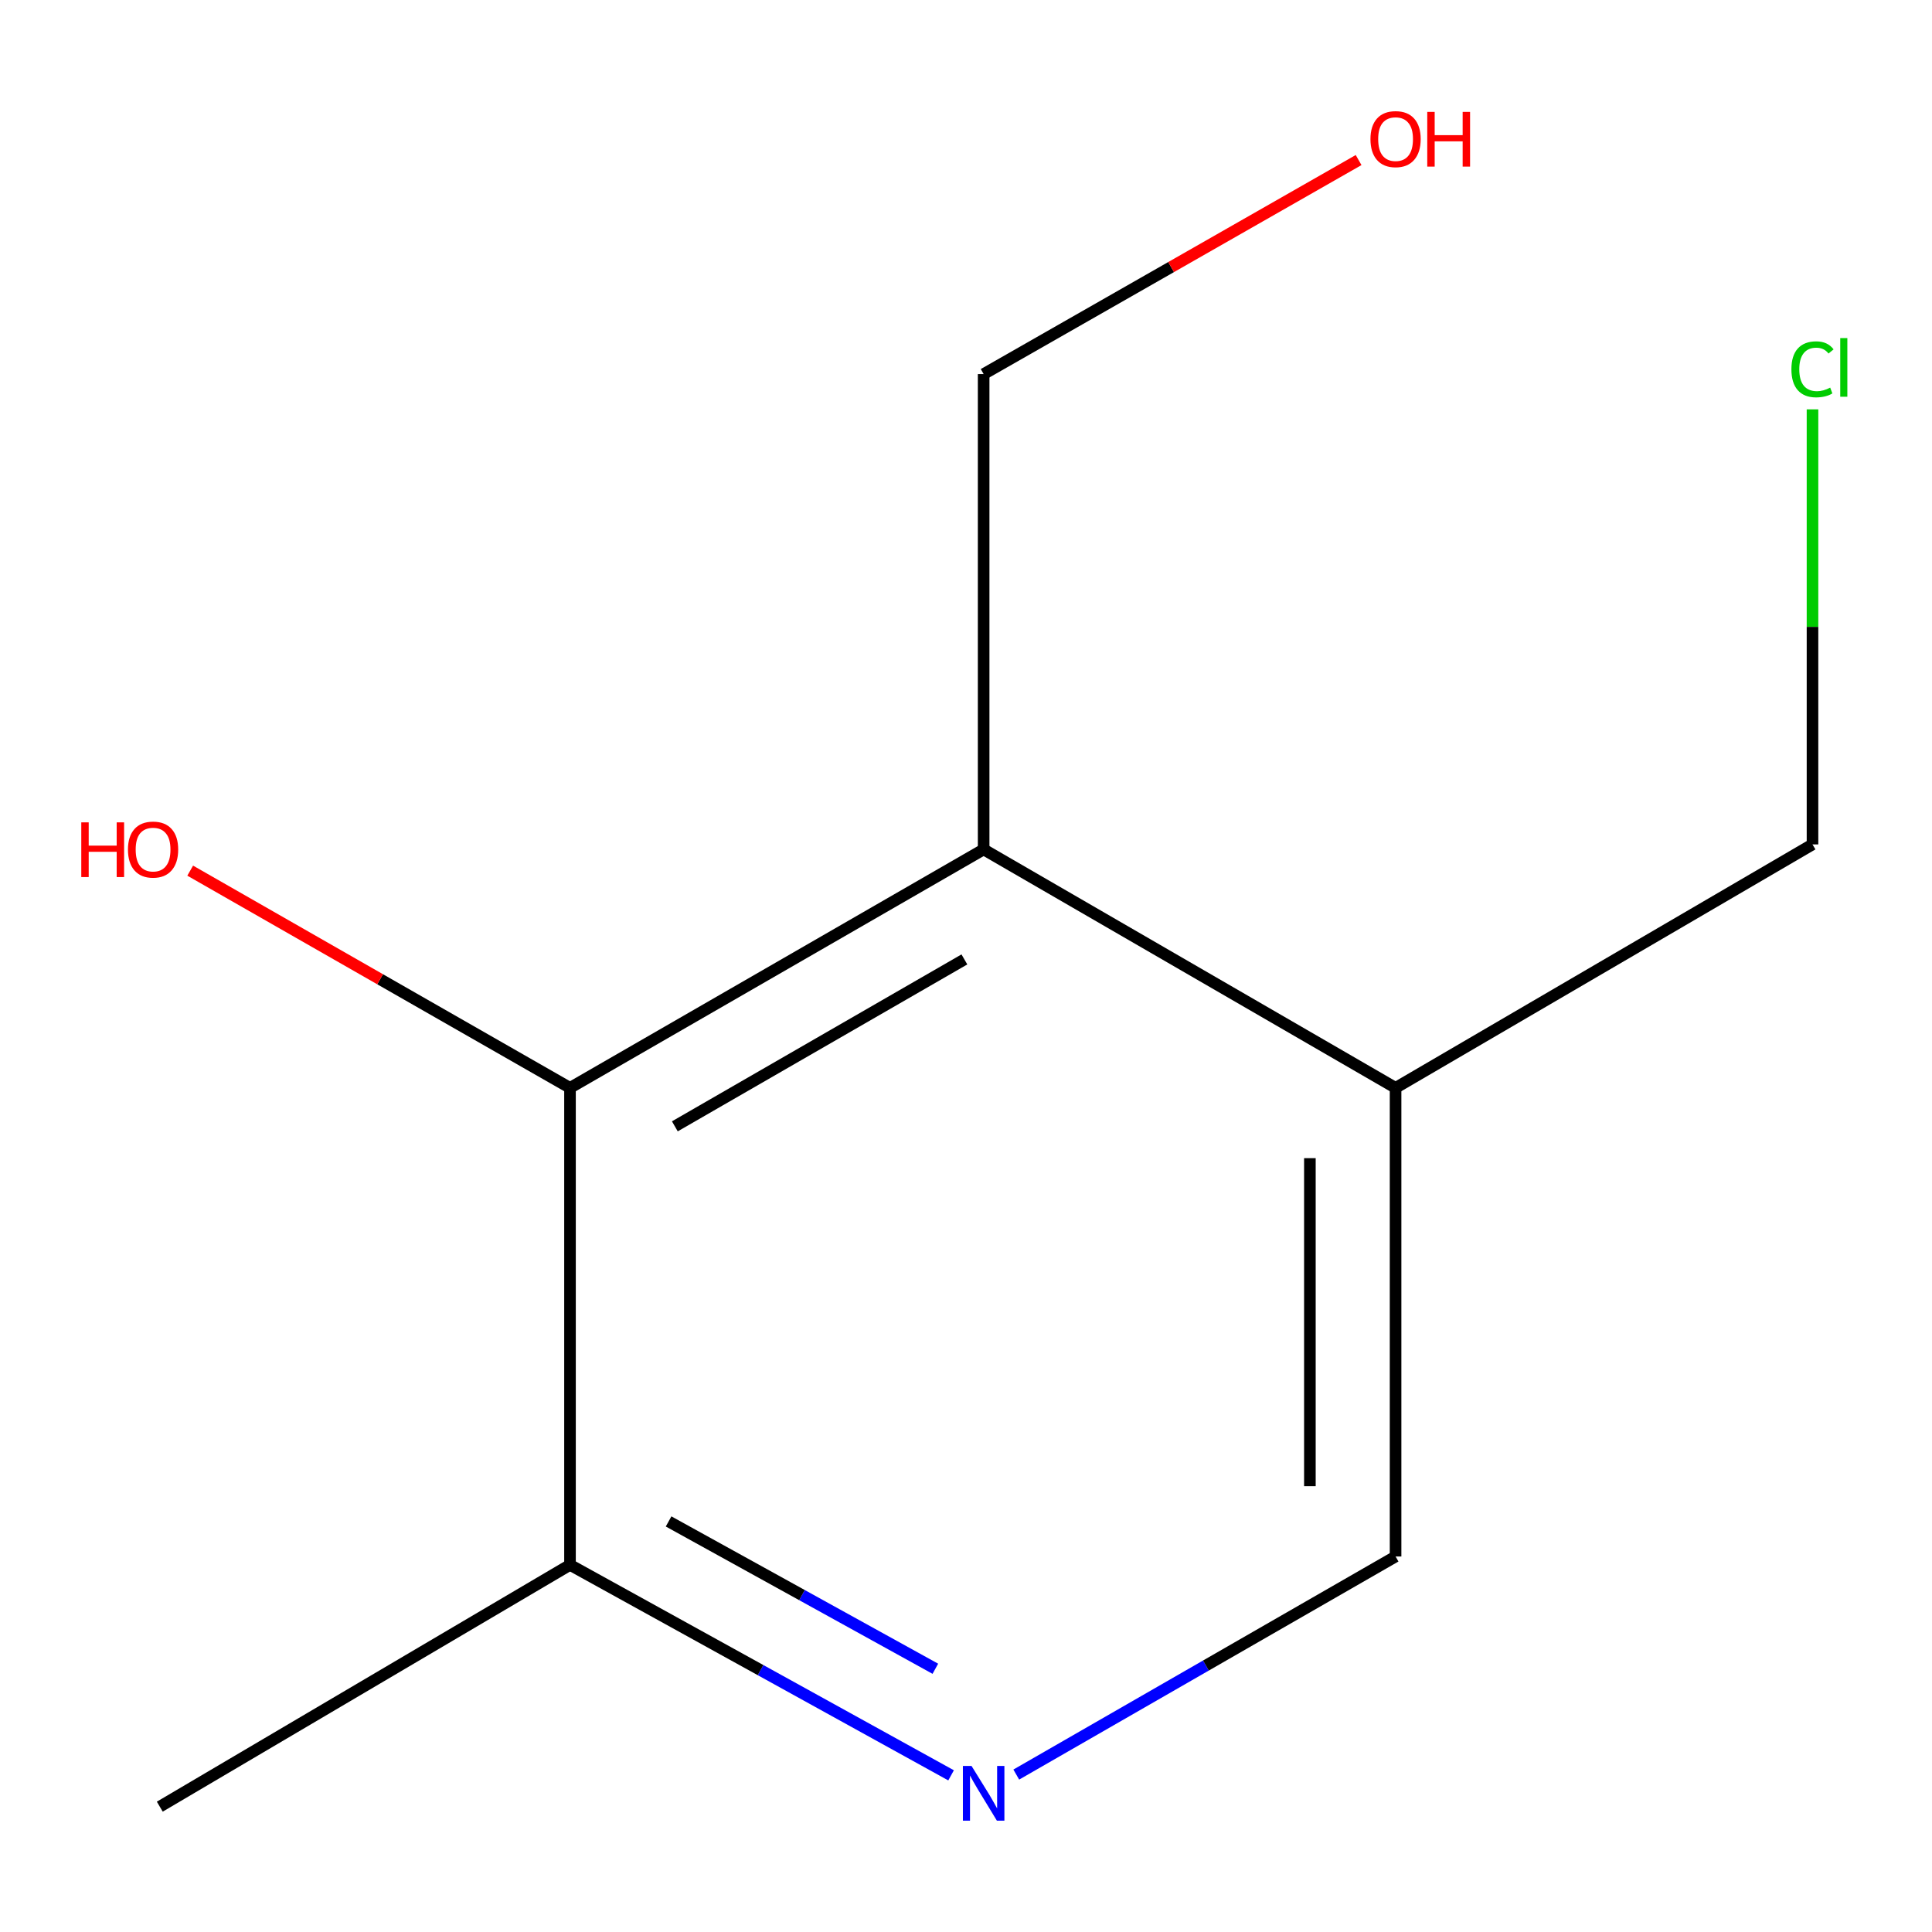 <?xml version='1.0' encoding='iso-8859-1'?>
<svg version='1.1' baseProfile='full'
              xmlns='http://www.w3.org/2000/svg'
                      xmlns:rdkit='http://www.rdkit.org/xml'
                      xmlns:xlink='http://www.w3.org/1999/xlink'
                  xml:space='preserve'
width='1000px' height='1000px' viewBox='0 0 1000 1000'>
<!-- END OF HEADER -->
<rect style='opacity:1.0;fill:#FFFFFF;stroke:none' width='1000' height='1000' x='0' y='0'> </rect>
<path class='bond-0' d='M 509.133,439.654 L 295.032,563.078' style='fill:none;fill-rule:evenodd;stroke:#000000;stroke-width:6px;stroke-linecap:butt;stroke-linejoin:miter;stroke-opacity:1' />
<path class='bond-0' d='M 499.169,496.593 L 349.299,582.99' style='fill:none;fill-rule:evenodd;stroke:#000000;stroke-width:6px;stroke-linecap:butt;stroke-linejoin:miter;stroke-opacity:1' />
<path class='bond-1' d='M 509.133,439.654 L 722.347,563.078' style='fill:none;fill-rule:evenodd;stroke:#000000;stroke-width:6px;stroke-linecap:butt;stroke-linejoin:miter;stroke-opacity:1' />
<path class='bond-2' d='M 509.133,439.654 L 509.133,193.62' style='fill:none;fill-rule:evenodd;stroke:#000000;stroke-width:6px;stroke-linecap:butt;stroke-linejoin:miter;stroke-opacity:1' />
<path class='bond-3' d='M 295.032,563.078 L 295.032,809.976' style='fill:none;fill-rule:evenodd;stroke:#000000;stroke-width:6px;stroke-linecap:butt;stroke-linejoin:miter;stroke-opacity:1' />
<path class='bond-4' d='M 295.032,563.078 L 196.739,506.861' style='fill:none;fill-rule:evenodd;stroke:#000000;stroke-width:6px;stroke-linecap:butt;stroke-linejoin:miter;stroke-opacity:1' />
<path class='bond-4' d='M 196.739,506.861 L 98.447,450.644' style='fill:none;fill-rule:evenodd;stroke:#FF0000;stroke-width:6px;stroke-linecap:butt;stroke-linejoin:miter;stroke-opacity:1' />
<path class='bond-5' d='M 526.022,918.515 L 624.184,862.077' style='fill:none;fill-rule:evenodd;stroke:#0000FF;stroke-width:6px;stroke-linecap:butt;stroke-linejoin:miter;stroke-opacity:1' />
<path class='bond-5' d='M 624.184,862.077 L 722.347,805.639' style='fill:none;fill-rule:evenodd;stroke:#000000;stroke-width:6px;stroke-linecap:butt;stroke-linejoin:miter;stroke-opacity:1' />
<path class='bond-6' d='M 492.279,918.916 L 393.655,864.446' style='fill:none;fill-rule:evenodd;stroke:#0000FF;stroke-width:6px;stroke-linecap:butt;stroke-linejoin:miter;stroke-opacity:1' />
<path class='bond-6' d='M 393.655,864.446 L 295.032,809.976' style='fill:none;fill-rule:evenodd;stroke:#000000;stroke-width:6px;stroke-linecap:butt;stroke-linejoin:miter;stroke-opacity:1' />
<path class='bond-6' d='M 484.135,863.75 L 415.099,825.621' style='fill:none;fill-rule:evenodd;stroke:#0000FF;stroke-width:6px;stroke-linecap:butt;stroke-linejoin:miter;stroke-opacity:1' />
<path class='bond-6' d='M 415.099,825.621 L 346.063,787.492' style='fill:none;fill-rule:evenodd;stroke:#000000;stroke-width:6px;stroke-linecap:butt;stroke-linejoin:miter;stroke-opacity:1' />
<path class='bond-7' d='M 722.347,563.078 L 722.347,805.639' style='fill:none;fill-rule:evenodd;stroke:#000000;stroke-width:6px;stroke-linecap:butt;stroke-linejoin:miter;stroke-opacity:1' />
<path class='bond-7' d='M 677.994,599.462 L 677.994,769.255' style='fill:none;fill-rule:evenodd;stroke:#000000;stroke-width:6px;stroke-linecap:butt;stroke-linejoin:miter;stroke-opacity:1' />
<path class='bond-8' d='M 722.347,563.078 L 938.148,437.067' style='fill:none;fill-rule:evenodd;stroke:#000000;stroke-width:6px;stroke-linecap:butt;stroke-linejoin:miter;stroke-opacity:1' />
<path class='bond-9' d='M 295.032,809.976 L 82.706,935.124' style='fill:none;fill-rule:evenodd;stroke:#000000;stroke-width:6px;stroke-linecap:butt;stroke-linejoin:miter;stroke-opacity:1' />
<path class='bond-10' d='M 509.133,193.62 L 606.171,138.232' style='fill:none;fill-rule:evenodd;stroke:#000000;stroke-width:6px;stroke-linecap:butt;stroke-linejoin:miter;stroke-opacity:1' />
<path class='bond-10' d='M 606.171,138.232 L 703.209,82.844' style='fill:none;fill-rule:evenodd;stroke:#FF0000;stroke-width:6px;stroke-linecap:butt;stroke-linejoin:miter;stroke-opacity:1' />
<path class='bond-11' d='M 938.148,211.882 L 938.148,324.475' style='fill:none;fill-rule:evenodd;stroke:#00CC00;stroke-width:6px;stroke-linecap:butt;stroke-linejoin:miter;stroke-opacity:1' />
<path class='bond-11' d='M 938.148,324.475 L 938.148,437.067' style='fill:none;fill-rule:evenodd;stroke:#000000;stroke-width:6px;stroke-linecap:butt;stroke-linejoin:miter;stroke-opacity:1' />
<path  class='atom-2' d='M 502.873 914.065
L 512.153 929.065
Q 513.073 930.545, 514.553 933.225
Q 516.033 935.905, 516.113 936.065
L 516.113 914.065
L 519.873 914.065
L 519.873 942.385
L 515.993 942.385
L 506.033 925.985
Q 504.873 924.065, 503.633 921.865
Q 502.433 919.665, 502.073 918.985
L 502.073 942.385
L 498.393 942.385
L 498.393 914.065
L 502.873 914.065
' fill='#0000FF'/>
<path  class='atom-6' d='M 42.072 425.654
L 45.911 425.654
L 45.911 437.694
L 60.392 437.694
L 60.392 425.654
L 64.231 425.654
L 64.231 453.974
L 60.392 453.974
L 60.392 440.894
L 45.911 440.894
L 45.911 453.974
L 42.072 453.974
L 42.072 425.654
' fill='#FF0000'/>
<path  class='atom-6' d='M 66.231 439.734
Q 66.231 432.934, 69.591 429.134
Q 72.951 425.334, 79.231 425.334
Q 85.511 425.334, 88.871 429.134
Q 92.231 432.934, 92.231 439.734
Q 92.231 446.614, 88.832 450.534
Q 85.431 454.414, 79.231 454.414
Q 72.992 454.414, 69.591 450.534
Q 66.231 446.654, 66.231 439.734
M 79.231 451.214
Q 83.552 451.214, 85.871 448.334
Q 88.231 445.414, 88.231 439.734
Q 88.231 434.174, 85.871 431.374
Q 83.552 428.534, 79.231 428.534
Q 74.912 428.534, 72.552 431.334
Q 70.231 434.134, 70.231 439.734
Q 70.231 445.454, 72.552 448.334
Q 74.912 451.214, 79.231 451.214
' fill='#FF0000'/>
<path  class='atom-8' d='M 927.228 191.15
Q 927.228 184.11, 930.508 180.43
Q 933.828 176.71, 940.108 176.71
Q 945.948 176.71, 949.068 180.83
L 946.428 182.99
Q 944.148 179.99, 940.108 179.99
Q 935.828 179.99, 933.548 182.87
Q 931.308 185.71, 931.308 191.15
Q 931.308 196.75, 933.628 199.63
Q 935.988 202.51, 940.548 202.51
Q 943.668 202.51, 947.308 200.63
L 948.428 203.63
Q 946.948 204.59, 944.708 205.15
Q 942.468 205.71, 939.988 205.71
Q 933.828 205.71, 930.508 201.95
Q 927.228 198.19, 927.228 191.15
' fill='#00CC00'/>
<path  class='atom-8' d='M 952.508 174.99
L 956.188 174.99
L 956.188 205.35
L 952.508 205.35
L 952.508 174.99
' fill='#00CC00'/>
<path  class='atom-10' d='M 709.347 72.001
Q 709.347 65.201, 712.707 61.401
Q 716.067 57.6, 722.347 57.6
Q 728.627 57.6, 731.987 61.401
Q 735.347 65.201, 735.347 72.001
Q 735.347 78.88, 731.947 82.8
Q 728.547 86.68, 722.347 86.68
Q 716.107 86.68, 712.707 82.8
Q 709.347 78.921, 709.347 72.001
M 722.347 83.481
Q 726.667 83.481, 728.987 80.6
Q 731.347 77.68, 731.347 72.001
Q 731.347 66.441, 728.987 63.641
Q 726.667 60.8, 722.347 60.8
Q 718.027 60.8, 715.667 63.6
Q 713.347 66.4, 713.347 72.001
Q 713.347 77.721, 715.667 80.6
Q 718.027 83.481, 722.347 83.481
' fill='#FF0000'/>
<path  class='atom-10' d='M 738.747 57.92
L 742.587 57.92
L 742.587 69.96
L 757.067 69.96
L 757.067 57.92
L 760.907 57.92
L 760.907 86.24
L 757.067 86.24
L 757.067 73.16
L 742.587 73.16
L 742.587 86.24
L 738.747 86.24
L 738.747 57.92
' fill='#FF0000'/>
</svg>
